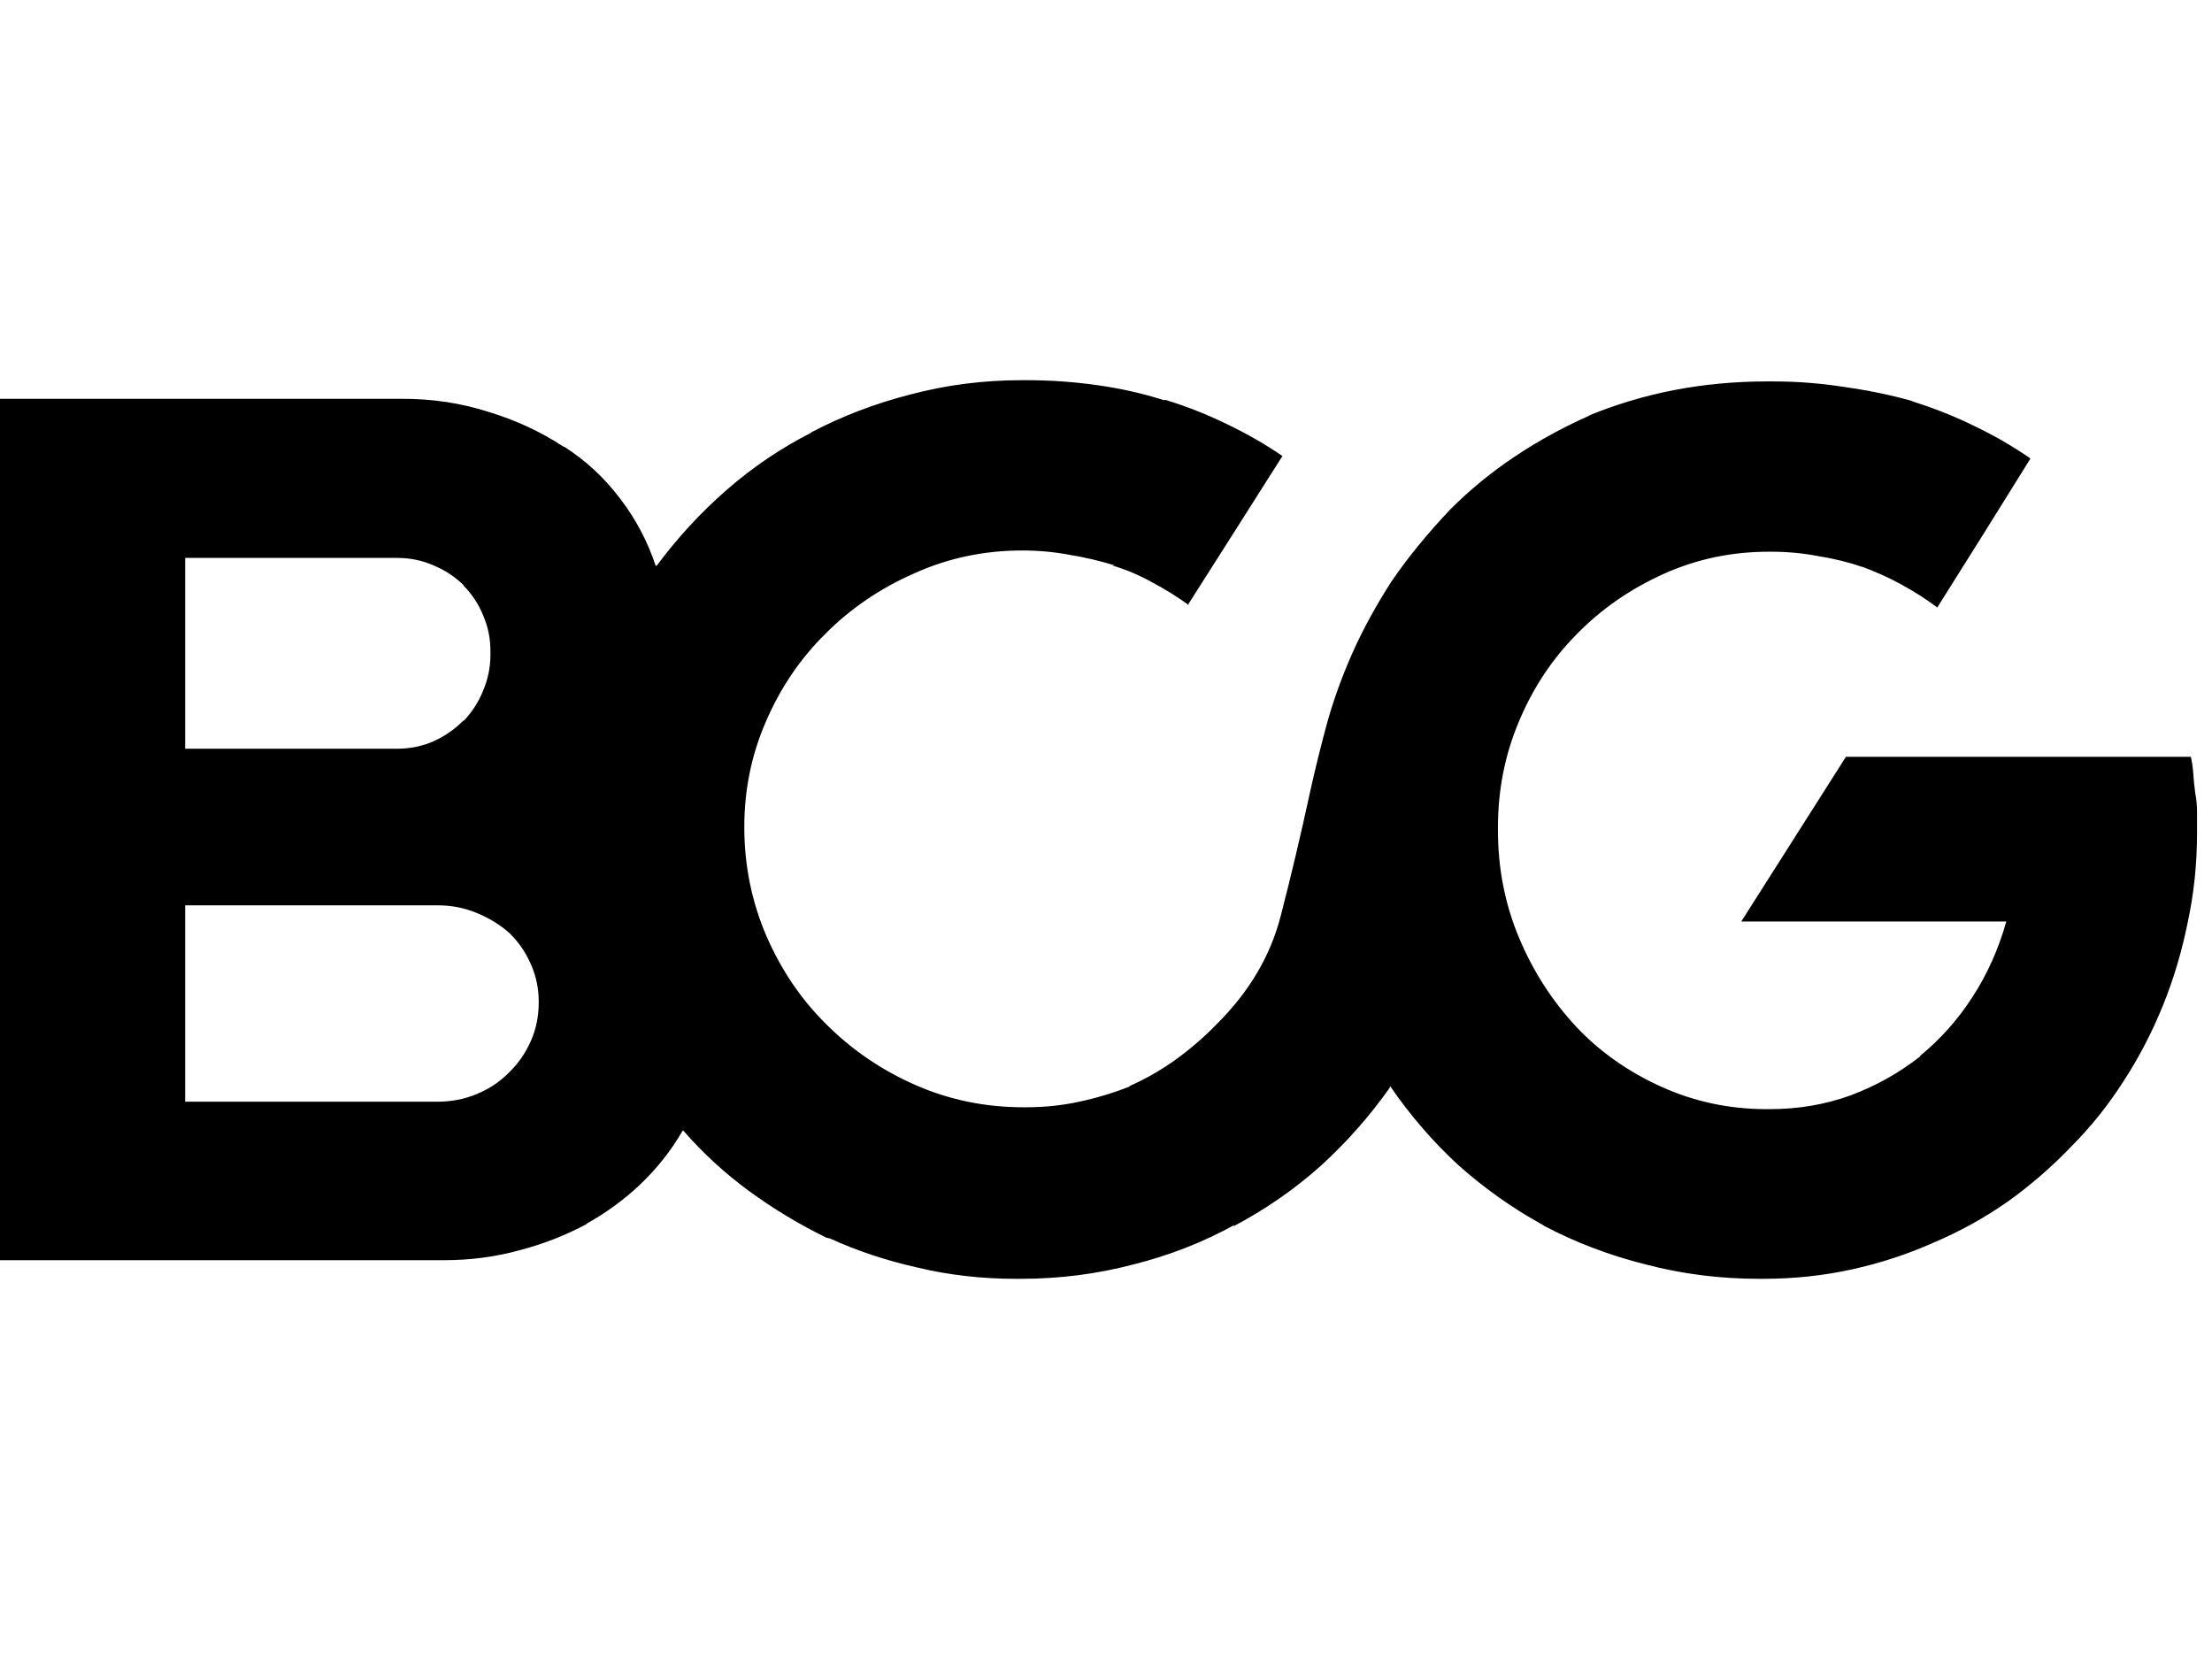 <svg xmlns="http://www.w3.org/2000/svg" viewBox="0 0 64 48" fill="currentColor"><path d="M63.567 24.018C63.567 23.85 63.567 23.677 63.567 23.497C63.567 23.305 63.55 23.119 63.514 22.939C63.49 22.759 63.472 22.58 63.46 22.4C63.448 22.22 63.424 22.052 63.388 21.896H53.409L50.381 26.661H58.049C57.822 27.464 57.494 28.196 57.064 28.855C56.646 29.502 56.144 30.065 55.559 30.545V30.563C54.95 31.042 54.275 31.42 53.534 31.696C52.806 31.959 52.029 32.091 51.205 32.091C51.181 32.091 51.157 32.091 51.133 32.091C51.121 32.091 51.115 32.091 51.115 32.091C50.04 32.091 49.025 31.876 48.07 31.444C47.114 31.012 46.296 30.437 45.615 29.718C44.91 28.963 44.355 28.1 43.949 27.129C43.543 26.158 43.34 25.121 43.34 24.018C43.34 24.006 43.34 24 43.34 24C43.34 23.988 43.34 23.97 43.34 23.946C43.34 22.855 43.543 21.83 43.949 20.872C44.355 19.901 44.916 19.055 45.633 18.336C46.338 17.617 47.168 17.042 48.123 16.61C49.079 16.178 50.094 15.963 51.169 15.963C51.169 15.963 51.175 15.963 51.187 15.963C51.199 15.963 51.205 15.963 51.205 15.963C51.205 15.963 51.211 15.963 51.223 15.963C51.247 15.963 51.259 15.963 51.259 15.963C51.713 15.963 52.161 16.005 52.602 16.089C53.056 16.16 53.492 16.268 53.91 16.412L53.821 16.376C54.251 16.532 54.651 16.712 55.021 16.916C55.392 17.119 55.738 17.341 56.06 17.581V17.563L57.404 15.423L58.748 13.266C58.246 12.918 57.709 12.606 57.135 12.331C56.574 12.055 55.989 11.821 55.38 11.629L55.29 11.593C54.693 11.426 54.054 11.294 53.373 11.198C52.692 11.09 52.005 11.036 51.313 11.036C51.289 11.036 51.271 11.036 51.259 11.036C51.259 11.036 51.247 11.036 51.223 11.036C51.211 11.036 51.193 11.036 51.169 11.036C51.157 11.036 51.139 11.036 51.115 11.036C50.196 11.036 49.3 11.12 48.428 11.288C47.568 11.456 46.732 11.707 45.92 12.043L46.027 12.007C45.239 12.354 44.504 12.756 43.824 13.212C43.143 13.667 42.522 14.177 41.96 14.74C41.291 15.447 40.724 16.142 40.258 16.826C39.804 17.533 39.428 18.222 39.13 18.893C38.831 19.565 38.586 20.242 38.395 20.925C38.216 21.585 38.054 22.238 37.911 22.885C37.636 24.156 37.35 25.366 37.051 26.517C36.752 27.668 36.137 28.705 35.206 29.628C34.847 30 34.453 30.341 34.023 30.653C33.605 30.953 33.169 31.204 32.715 31.408L32.661 31.444C32.208 31.624 31.73 31.768 31.228 31.875C30.738 31.983 30.219 32.037 29.669 32.037C29.669 32.037 29.658 32.037 29.634 32.037C29.622 32.037 29.616 32.037 29.616 32.037C28.505 32.037 27.46 31.822 26.48 31.39C25.501 30.959 24.641 30.371 23.9 29.628C23.184 28.921 22.61 28.076 22.18 27.093C21.75 26.098 21.535 25.043 21.535 23.928C21.535 22.849 21.744 21.83 22.163 20.871C22.581 19.9 23.154 19.055 23.883 18.336C24.611 17.605 25.465 17.023 26.445 16.592C27.424 16.148 28.469 15.927 29.58 15.927C30.046 15.927 30.5 15.969 30.942 16.052C31.384 16.124 31.82 16.226 32.249 16.358H32.178C32.608 16.49 33.002 16.658 33.36 16.862C33.719 17.053 34.065 17.269 34.399 17.509H34.364L35.725 15.369L37.105 13.194C36.615 12.858 36.084 12.552 35.51 12.277C34.949 12.001 34.358 11.767 33.737 11.575H33.665C33.068 11.384 32.429 11.24 31.748 11.144C31.079 11.048 30.392 11 29.687 11C29.675 11 29.658 11 29.634 11C29.622 11 29.61 11 29.598 11C29.598 11 29.592 11 29.58 11C29.568 11 29.562 11 29.562 11C28.451 11 27.376 11.138 26.337 11.414C25.31 11.677 24.342 12.049 23.435 12.528L23.488 12.51C22.593 12.966 21.768 13.523 21.016 14.182C20.263 14.842 19.595 15.567 19.009 16.358L18.973 16.376C18.735 15.657 18.388 15.004 17.934 14.416C17.48 13.817 16.943 13.319 16.322 12.924H16.304C15.647 12.492 14.924 12.157 14.136 11.917C13.348 11.665 12.524 11.539 11.664 11.539C11.628 11.539 11.598 11.539 11.574 11.539C11.55 11.539 11.532 11.539 11.52 11.539H0V36.461H12.721C12.745 36.461 12.768 36.461 12.792 36.461C12.816 36.461 12.834 36.461 12.846 36.461C13.611 36.461 14.339 36.365 15.032 36.173C15.725 35.993 16.382 35.735 17.003 35.4L16.949 35.418C17.534 35.094 18.06 34.71 18.526 34.267C19.003 33.811 19.404 33.308 19.726 32.756L19.762 32.703C20.335 33.362 20.974 33.949 21.679 34.465C22.384 34.98 23.13 35.43 23.918 35.813L24.008 35.831C24.796 36.191 25.644 36.472 26.552 36.676C27.46 36.892 28.403 37 29.383 37C29.383 37 29.389 37 29.401 37C29.413 37 29.425 37 29.437 37C29.46 37 29.478 37 29.49 37C29.502 37 29.52 37 29.544 37C30.655 37 31.736 36.862 32.787 36.586C33.838 36.323 34.818 35.939 35.725 35.436L35.672 35.49C36.603 34.998 37.445 34.417 38.198 33.745C38.95 33.062 39.619 32.307 40.204 31.48L40.222 31.426C40.796 32.265 41.453 33.026 42.193 33.709C42.946 34.381 43.758 34.956 44.63 35.436L44.683 35.472C45.591 35.951 46.571 36.323 47.622 36.586C48.673 36.862 49.766 37 50.9 37C50.9 37 50.907 37 50.918 37C50.93 37 50.948 37 50.972 37C50.984 37 50.996 37 51.008 37C51.02 37 51.026 37 51.026 37C51.898 37 52.746 36.91 53.57 36.73C54.394 36.55 55.182 36.293 55.935 35.957C56.699 35.633 57.416 35.238 58.085 34.77C58.754 34.291 59.369 33.757 59.93 33.17C60.504 32.595 61.011 31.959 61.453 31.264C61.895 30.581 62.271 29.856 62.582 29.088C62.892 28.321 63.131 27.518 63.299 26.679C63.478 25.852 63.567 24.989 63.567 24.09C63.567 24.078 63.567 24.066 63.567 24.054C63.567 24.042 63.567 24.03 63.567 24.018ZM5.357 21.663V16.142H11.467C11.479 16.142 11.485 16.142 11.485 16.142C11.867 16.142 12.219 16.215 12.542 16.358C12.864 16.49 13.157 16.682 13.419 16.934H13.402C13.652 17.185 13.844 17.473 13.975 17.797C14.118 18.12 14.19 18.468 14.19 18.84C14.19 18.84 14.19 18.846 14.19 18.858C14.19 18.87 14.19 18.876 14.19 18.876C14.19 18.9 14.19 18.912 14.19 18.912C14.19 18.912 14.19 18.924 14.19 18.948C14.19 19.307 14.118 19.655 13.975 19.991C13.844 20.314 13.658 20.602 13.419 20.854H13.402C13.151 21.105 12.864 21.303 12.542 21.447C12.219 21.591 11.867 21.663 11.485 21.663C11.485 21.663 11.478 21.663 11.467 21.663L5.357 21.663ZM5.357 31.858V26.194H12.649C12.661 26.194 12.667 26.194 12.667 26.194C13.061 26.194 13.431 26.266 13.778 26.409C14.136 26.553 14.453 26.745 14.727 26.985C14.99 27.236 15.199 27.536 15.354 27.884C15.51 28.231 15.587 28.597 15.587 28.981C15.587 28.981 15.587 28.987 15.587 28.999C15.587 29.406 15.51 29.784 15.354 30.131C15.199 30.479 14.984 30.785 14.71 31.048C14.447 31.312 14.136 31.516 13.778 31.66C13.431 31.804 13.055 31.876 12.649 31.876H5.357V31.858Z" fill="currentColor"></path></svg>